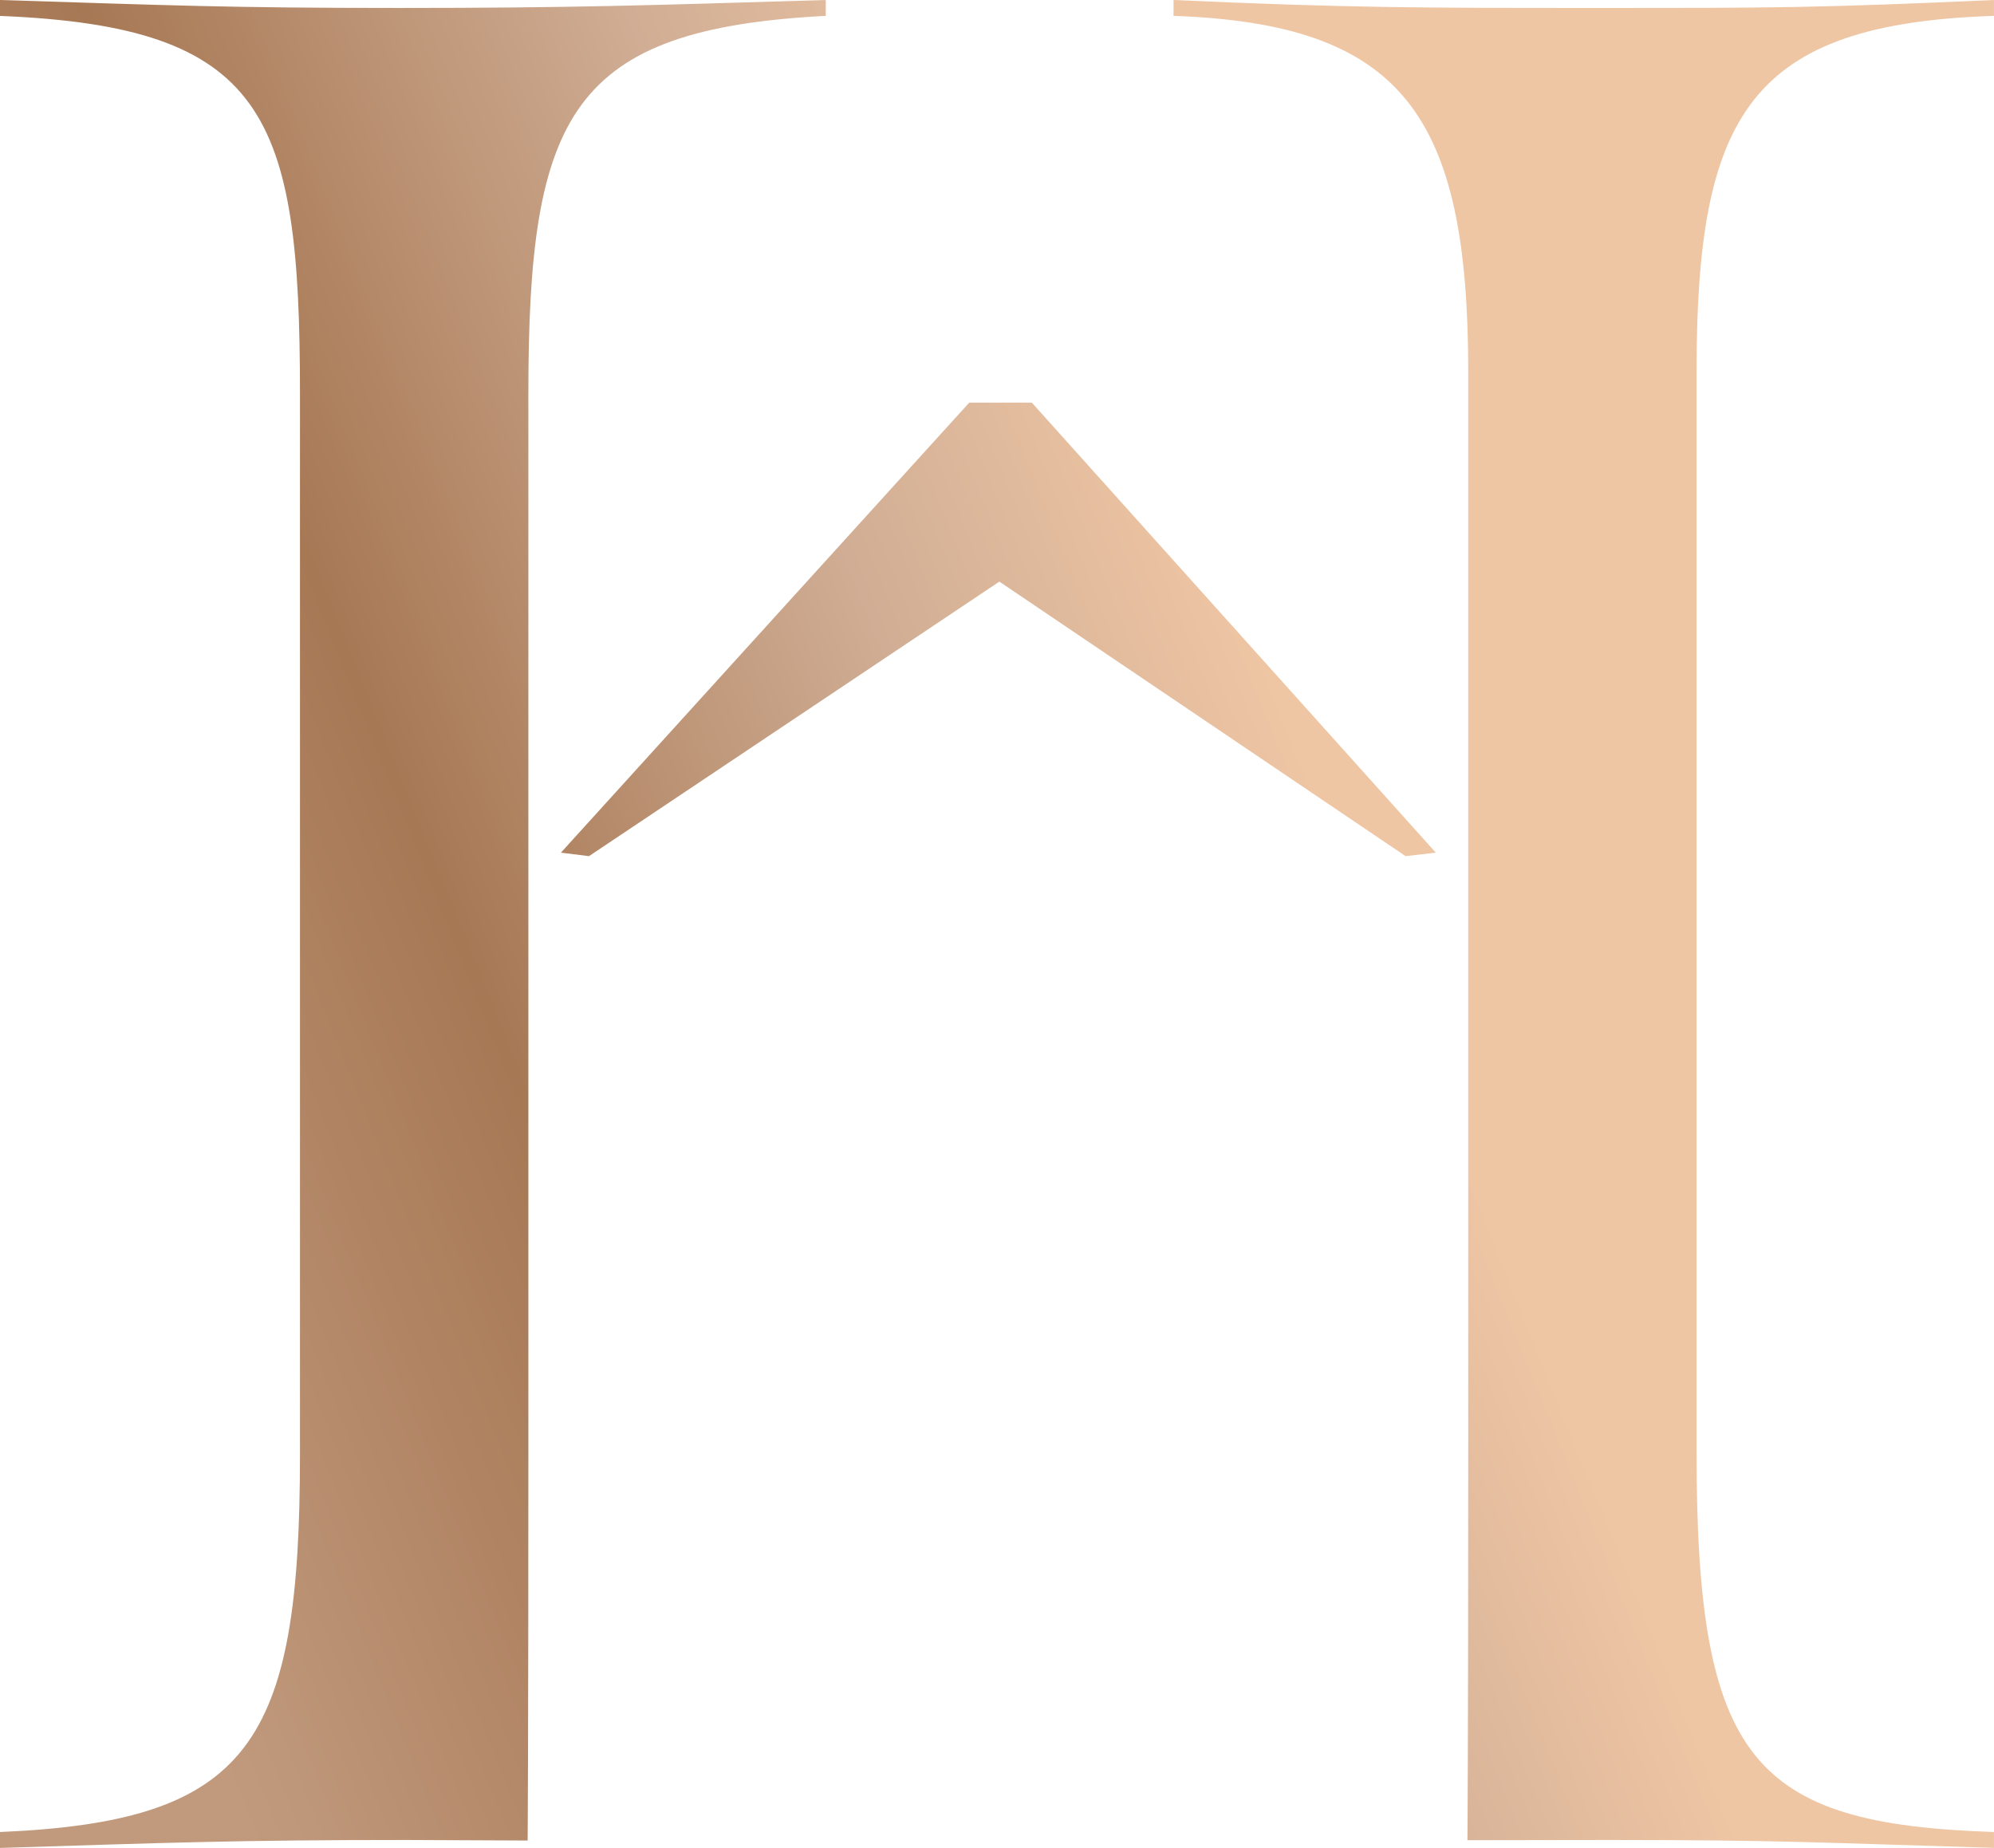 <svg xmlns="http://www.w3.org/2000/svg" xmlns:xlink="http://www.w3.org/1999/xlink" width="62.869" height="58.265" viewBox="0 0 62.869 58.265"><defs><linearGradient id="a" x1="0.74" y1="0.643" x2="0.089" y2="0.887" gradientUnits="objectBoundingBox"><stop offset="0" stop-color="#efc6a4"/><stop offset="0.251" stop-color="#d0ad94"/><stop offset="0.614" stop-color="#a77854"/><stop offset="1" stop-color="#c19a7e"/></linearGradient></defs><path d="M-2572.77,58.014l-4.463.007s.025-2.518.025-12.231V11.721C-2577.208,3.6-2579.3.755-2586.5.5V0c5.525.251,7.951.251,13.309.251,5.61,0,6.95,0,12.559-.251V.5c-7.7.253-9.377,3.1-9.377,11.219V45.79c0,9.713,1.758,11.721,9.377,11.973v.5C-2566.073,58.1-2567.413,58.014-2572.77,58.014Zm-50.73-.251c7.869-.336,9.458-2.762,9.458-11.888V12.39c0-8.791-1.087-11.552-9.458-11.888V0c5.358.168,7.2.251,12.556.251,5.526,0,7.87-.083,13.479-.251V.5c-8.037.419-9.376,3.1-9.376,11.888V45.959c0,9.544-.023,12.072-.023,12.072l-3.829-.017c-5.274,0-7.449.084-12.807.251Zm31.509-39.425-12.939,8.656-.885-.11,12.874-14.189h1.974l12.737,14.189-.953.11Z" transform="translate(2623.5)" fill="url(#a)"/></svg>